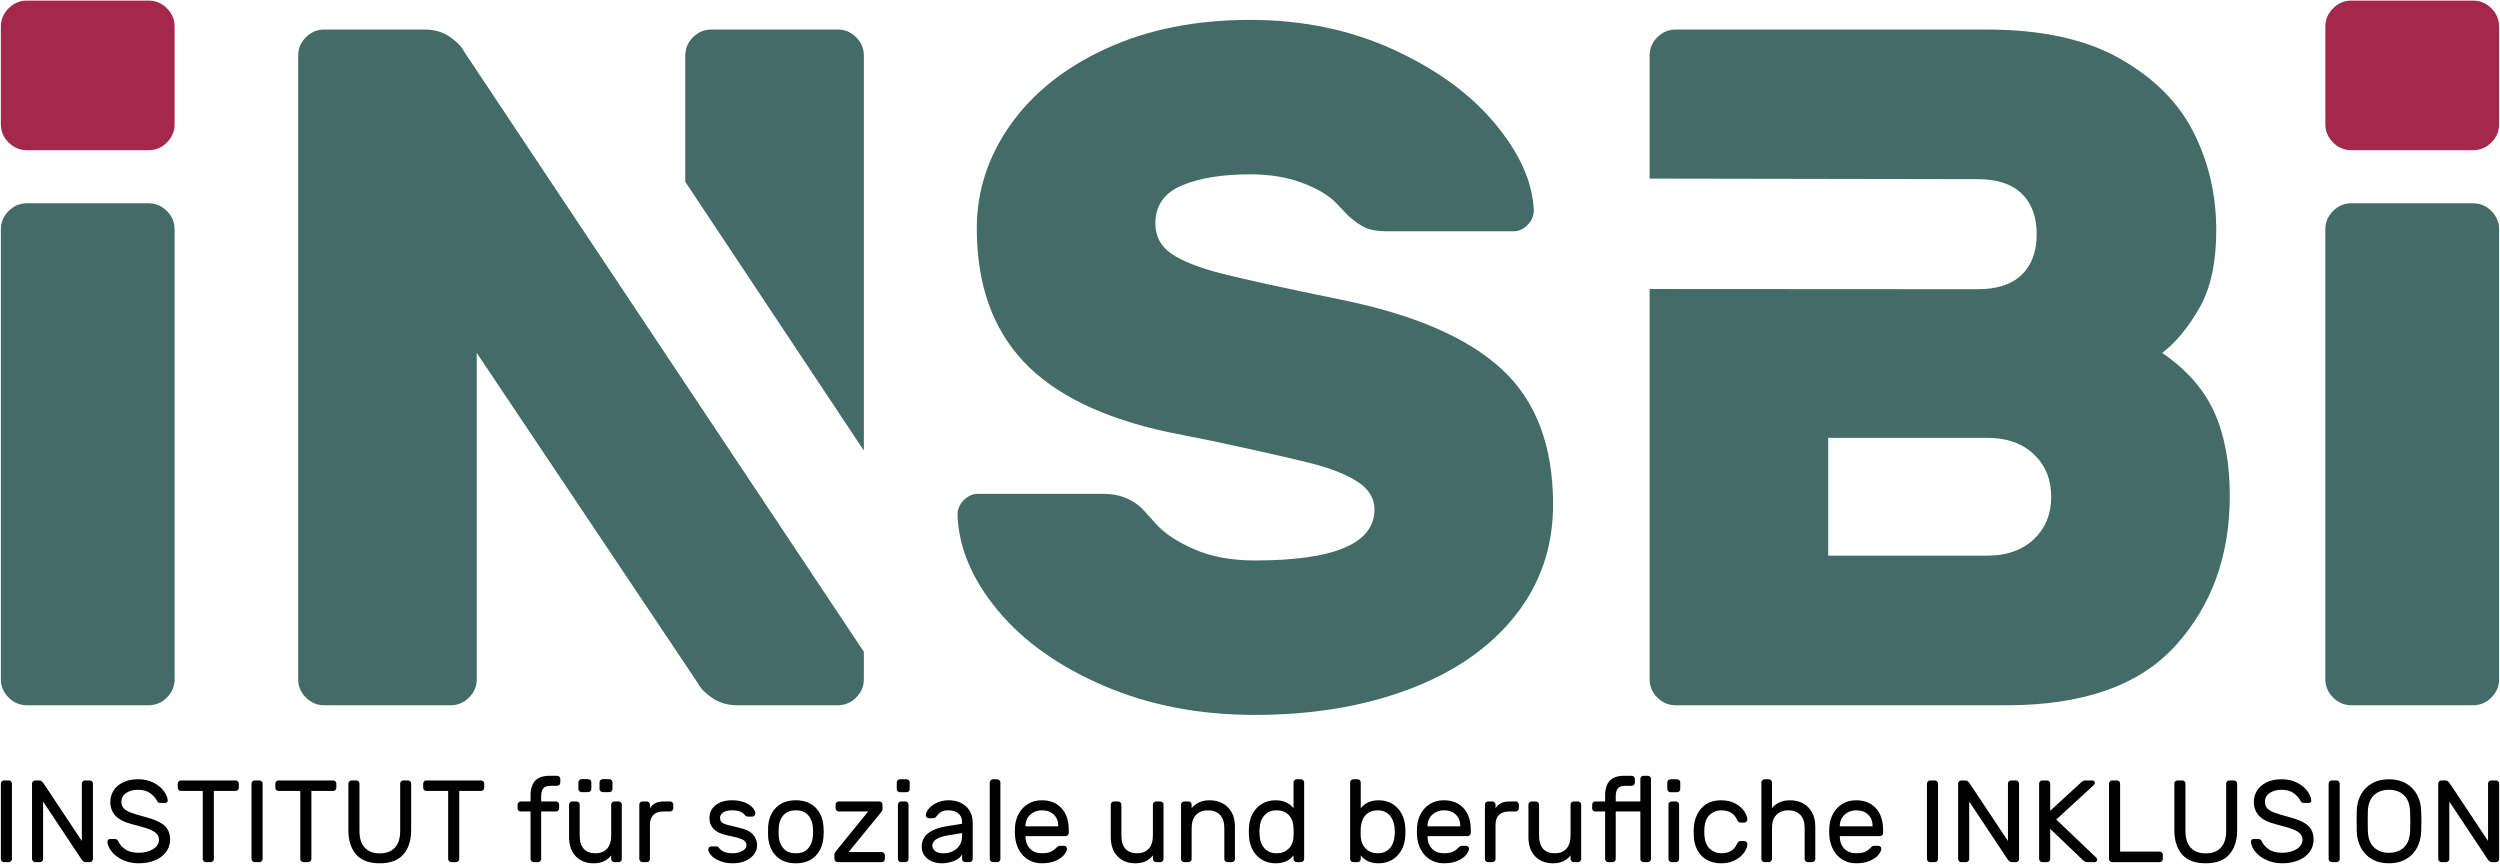 <?xml version="1.0" encoding="UTF-8" standalone="no"?><!DOCTYPE svg PUBLIC "-//W3C//DTD SVG 1.1//EN" "http://www.w3.org/Graphics/SVG/1.1/DTD/svg11.dtd"><svg width="100%" height="100%" viewBox="0 0 4775 1650" version="1.1" xmlns="http://www.w3.org/2000/svg" xmlns:xlink="http://www.w3.org/1999/xlink" xml:space="preserve" xmlns:serif="http://www.serif.com/" style="fill-rule:evenodd;clip-rule:evenodd;stroke-linejoin:round;stroke-miterlimit:2;"><g><g><path d="M333.51,1297.27c0,13.521 -4.916,25.196 -14.75,35.029c-9.833,9.833 -21.512,14.75 -35.033,14.75l-232.312,0c-13.521,0 -25.2,-4.917 -35.034,-14.75c-9.833,-9.833 -14.75,-21.508 -14.75,-35.029l0,-859.196c0,-13.521 4.917,-25.196 14.75,-35.029c9.834,-9.833 21.513,-14.75 35.034,-14.75l232.312,-0c13.521,-0 25.2,4.917 35.033,14.75c9.834,9.833 14.75,21.508 14.75,35.029l0,859.196Z" style="fill:#436c69;fill-rule:nonzero;"/><path d="M2929.53,401.202c0,11.063 -3.996,20.588 -11.983,28.579c-7.992,7.992 -16.9,11.984 -26.734,11.984l-241.533,-0c-17.208,-0 -30.729,-2.15 -40.562,-6.45c-9.834,-4.305 -20.896,-11.988 -33.188,-23.05c-2.458,-2.459 -10.45,-10.755 -23.971,-24.892c-13.521,-14.133 -34.725,-26.733 -63.608,-37.796c-28.888,-11.062 -62.383,-16.592 -100.488,-16.592c-52.854,0 -96.183,7.067 -129.983,21.2c-33.804,14.138 -50.704,38.413 -50.704,72.83c-0,24.583 10.446,43.945 31.346,58.079c20.896,14.137 53.158,26.733 96.796,37.796c43.637,11.062 119.537,27.658 227.704,49.783c138.896,28.271 240.921,72.521 306.066,132.75c65.146,60.229 97.717,146.275 97.717,258.129c0,81.125 -24.275,152.108 -72.829,212.954c-48.55,60.842 -116.154,107.554 -202.813,140.125c-86.658,32.575 -184.683,48.859 -294.079,48.859c-105.708,-0 -201.587,-18.438 -287.629,-55.313c-86.042,-36.875 -153.646,-84.812 -202.812,-143.812c-49.167,-59 -74.98,-119.846 -77.438,-182.534c0,-11.062 3.996,-20.587 11.983,-28.579c7.992,-7.987 16.9,-11.983 26.734,-11.983l241.533,-0c27.042,-0 50.396,8.604 70.063,25.812c3.687,3.688 13.52,14.446 29.5,32.267c15.979,17.825 40.258,33.804 72.829,47.937c32.575,14.138 70.987,21.205 115.237,21.205c152.417,-0 228.625,-32.575 228.625,-97.721c0,-20.896 -10.754,-38.413 -32.266,-52.546c-21.509,-14.138 -51.93,-26.121 -91.267,-35.954c-39.333,-9.834 -102.021,-23.967 -188.063,-42.404l-82.97,-16.596c-125.375,-27.042 -217.563,-72.213 -276.563,-135.517c-59,-63.304 -88.5,-147.808 -88.5,-253.517c0,-71.291 21.508,-137.362 64.529,-198.204c43.025,-60.846 104.175,-109.4 183.459,-145.658c79.279,-36.263 170.545,-54.392 273.795,-54.392c99.563,0 190.525,18.746 272.88,56.234c82.354,37.491 147.191,84.508 194.516,141.05c47.321,56.541 72.213,111.854 74.671,165.937Z" style="fill:#436c69;fill-rule:nonzero;"/><path d="M4773.3,237.106c-0,13.521 -4.917,25.2 -14.75,35.034c-9.833,9.833 -21.513,14.75 -35.033,14.75l-232.313,-0c-13.521,-0 -25.2,-4.917 -35.033,-14.75c-9.834,-9.834 -14.75,-21.513 -14.75,-35.034l-0,-186.216c-0,-13.521 4.916,-25.2 14.75,-35.034c9.833,-9.833 21.512,-14.75 35.033,-14.75l232.313,0c13.52,0 25.2,4.917 35.033,14.75c9.833,9.834 14.75,21.513 14.75,35.034l-0,186.216Z" style="fill:#a4284b;fill-rule:nonzero;"/><path d="M3150.78,341.09l0,-234.888c0,-13.521 4.917,-25.2 14.75,-35.033c9.834,-9.834 21.509,-14.75 35.029,-14.75l593.692,-0c104.479,-0 189.296,18.437 254.442,55.312c65.146,36.875 112.162,83.892 141.046,141.05c28.887,57.154 43.329,119.538 43.329,187.142c-0,61.458 -10.754,110.933 -32.267,148.421c-21.508,37.491 -45.171,66.071 -70.983,85.737c46.708,31.959 79.896,69.754 99.562,113.392c19.667,43.633 29.5,96.796 29.5,159.483c0,114.313 -34.416,209.575 -103.25,285.784c-68.833,76.208 -176.387,114.312 -322.658,114.312l-632.413,0c-13.52,0 -25.195,-4.917 -35.029,-14.75c-9.833,-9.833 -14.75,-21.508 -14.75,-35.029l0,-745.246l626.879,0.363c36.875,-0 64.838,-9.217 83.892,-27.655c19.05,-18.437 28.575,-44.25 28.575,-77.437c0,-33.188 -9.525,-59 -28.575,-77.438c-19.054,-18.437 -47.017,-27.658 -83.892,-27.658l-626.879,-1.112Zm645.317,720.179c36.875,-0 66.375,-10.446 88.5,-31.342c22.125,-20.896 33.187,-47.937 33.187,-81.125c0,-33.187 -11.062,-60.229 -33.187,-81.125c-22.125,-20.896 -51.625,-31.346 -88.5,-31.346l-304.221,0l0,224.938l304.221,-0Z" style="fill:#436c69;fill-rule:nonzero;"/><path d="M1649.96,1244.92l0,52.354c0,13.521 -4.916,25.196 -14.75,35.029c-9.833,9.833 -21.512,14.75 -35.033,14.75l-191.75,0c-18.438,0 -34.417,-4.608 -47.938,-13.825c-13.52,-9.221 -22.741,-18.746 -27.658,-28.579l-422.221,-630.567l0,623.192c0,13.521 -4.916,25.196 -14.75,35.029c-9.833,9.833 -21.508,14.75 -35.029,14.75l-241.533,0c-13.521,0 -25.2,-4.917 -35.034,-14.75c-9.833,-9.833 -14.75,-21.508 -14.75,-35.029l0,-1191.07c0,-13.521 4.917,-25.2 14.75,-35.033c9.834,-9.834 21.513,-14.75 35.034,-14.75l191.75,-0c18.437,-0 34.416,4.608 47.937,13.829c13.521,9.217 22.742,18.746 27.659,28.579l763.316,1146.09Zm-341.096,-897.721l0,-240.996c0,-13.521 4.917,-25.2 14.75,-35.033c9.834,-9.834 21.509,-14.75 35.03,-14.75l241.533,-0c13.521,-0 25.2,4.916 35.033,14.75c9.834,9.833 14.75,21.512 14.75,35.033l0,754.388l-341.096,-513.392Z" style="fill:#436c69;fill-rule:nonzero;"/><path d="M7.648,1646.66c-1.633,-0 -3.046,-0.592 -4.233,-1.784c-1.188,-1.187 -1.784,-2.6 -1.784,-4.233l0,-143.992c0,-1.633 0.596,-3.046 1.784,-4.233c1.187,-1.188 2.6,-1.783 4.233,-1.783l9.142,-0c1.633,-0 3.045,0.595 4.233,1.783c1.187,1.187 1.783,2.6 1.783,4.233l0,143.992c0,1.633 -0.596,3.046 -1.783,4.233c-1.188,1.192 -2.6,1.784 -4.233,1.784l-9.142,-0Z" style="fill-rule:nonzero;"/><path d="M163.677,1646.66c-1.933,-0 -3.567,-0.592 -4.904,-1.784c-1.338,-1.187 -2.675,-2.821 -4.013,-4.904l-72.441,-108.992l-0,109.663c-0,1.633 -0.596,3.046 -1.784,4.233c-1.187,1.192 -2.6,1.784 -4.233,1.784l-9.142,-0c-1.633,-0 -3.045,-0.592 -4.233,-1.784c-1.187,-1.187 -1.783,-2.6 -1.783,-4.233l-0,-143.992c-0,-1.633 0.596,-3.046 1.783,-4.233c1.188,-1.188 2.6,-1.783 4.233,-1.783l7.805,-0c1.929,-0 3.566,0.595 4.904,1.783c1.337,1.187 2.675,2.825 4.012,4.904l72.438,108.996l-0,-109.667c-0,-1.633 0.596,-3.046 1.783,-4.233c1.192,-1.188 2.6,-1.783 4.238,-1.783l9.137,-0c1.633,-0 3.046,0.595 4.233,1.783c1.192,1.187 1.784,2.6 1.784,4.233l-0,143.992c-0,1.633 -0.592,3.046 -1.784,4.233c-1.187,1.192 -2.6,1.784 -4.233,1.784l-7.8,-0Z" style="fill-rule:nonzero;"/><path d="M320.369,1528.76c0.15,1.338 -0.296,2.488 -1.338,3.454c-1.037,0.967 -2.229,1.45 -3.566,1.45l-9.138,0c-1.783,0 -3.121,-0.337 -4.012,-1.004c-0.892,-0.671 -1.859,-1.971 -2.896,-3.9c-2.379,-4.608 -6.5,-9.141 -12.371,-13.6c-5.871,-4.454 -13.633,-6.683 -23.292,-6.683c-8.916,-0 -16.458,2.004 -22.625,6.017c-6.166,4.012 -9.25,9.733 -9.25,17.162c0,5.054 1.525,9.175 4.571,12.371c3.046,3.196 7.65,5.946 13.817,8.246c6.166,2.304 15.491,5.091 27.975,8.358c16.937,4.458 28.937,9.921 35.996,16.383c7.058,6.467 10.587,15.271 10.587,26.413c0,8.917 -2.487,16.792 -7.467,23.629c-4.979,6.833 -12,12.183 -21.062,16.046c-9.067,3.867 -19.542,5.796 -31.429,5.796c-10.996,-0 -21.025,-2.079 -30.092,-6.242c-9.062,-4.158 -16.196,-9.471 -21.396,-15.933c-5.2,-6.467 -7.95,-12.892 -8.246,-19.284c0,-1.337 0.484,-2.487 1.446,-3.454c0.967,-0.966 2.121,-1.45 3.454,-1.45l9.142,0c1.633,0 2.971,0.338 4.013,1.004c1.037,0.671 2.004,1.971 2.895,3.9c2.38,5.35 6.725,10.255 13.042,14.713c6.313,4.458 14.896,6.687 25.742,6.687c10.85,0 20.025,-2.341 27.529,-7.02c7.504,-4.684 11.254,-10.813 11.254,-18.392c0,-4.904 -1.967,-9.025 -5.904,-12.371c-3.938,-3.342 -9.325,-6.167 -16.163,-8.467c-6.833,-2.304 -16.866,-5.166 -30.091,-8.583c-14.413,-3.717 -24.813,-9.1 -31.204,-16.158c-6.388,-7.059 -9.584,-15.792 -9.584,-26.192c0,-7.725 2.004,-14.858 6.017,-21.396c4.012,-6.541 10.033,-11.816 18.054,-15.829c8.025,-4.008 17.683,-6.017 28.979,-6.017c11.292,0 21.175,2.192 29.642,6.575c8.471,4.384 15.008,9.771 19.617,16.163c4.608,6.387 7.058,12.258 7.354,17.608Z" style="fill-rule:nonzero;"/><path d="M450.094,1490.64c1.633,-0 3.046,0.595 4.237,1.783c1.188,1.187 1.784,2.6 1.784,4.233l-0,8.025c-0,1.638 -0.596,3.046 -1.784,4.238c-1.191,1.187 -2.604,1.783 -4.237,1.783l-41.679,0l-0,129.946c-0,1.633 -0.596,3.046 -1.784,4.233c-1.191,1.192 -2.6,1.784 -4.237,1.784l-9.138,-0c-1.633,-0 -3.046,-0.592 -4.233,-1.784c-1.192,-1.187 -1.783,-2.6 -1.783,-4.233l-0,-129.946l-41.684,0c-1.633,0 -3.046,-0.596 -4.233,-1.783c-1.188,-1.192 -1.783,-2.6 -1.783,-4.238l-0,-8.025c-0,-1.633 0.595,-3.046 1.783,-4.233c1.187,-1.188 2.6,-1.783 4.233,-1.783l104.538,-0Z" style="fill-rule:nonzero;"/><path d="M486.427,1646.66c-1.633,-0 -3.046,-0.592 -4.237,-1.784c-1.188,-1.187 -1.784,-2.6 -1.784,-4.233l0,-143.992c0,-1.633 0.596,-3.046 1.784,-4.233c1.191,-1.188 2.604,-1.783 4.237,-1.783l9.138,-0c1.633,-0 3.045,0.595 4.233,1.783c1.192,1.187 1.783,2.6 1.783,4.233l0,143.992c0,1.633 -0.591,3.046 -1.783,4.233c-1.188,1.192 -2.6,1.784 -4.233,1.784l-9.138,-0Z" style="fill-rule:nonzero;"/><path d="M636.435,1490.64c1.634,-0 3.046,0.595 4.234,1.783c1.187,1.187 1.783,2.6 1.783,4.233l0,8.025c0,1.638 -0.596,3.046 -1.783,4.238c-1.188,1.187 -2.6,1.783 -4.234,1.783l-41.683,0l0,129.946c0,1.633 -0.592,3.046 -1.783,4.233c-1.188,1.192 -2.6,1.784 -4.234,1.784l-9.137,-0c-1.638,-0 -3.05,-0.592 -4.238,-1.784c-1.187,-1.187 -1.783,-2.6 -1.783,-4.233l0,-129.946l-41.679,0c-1.638,0 -3.046,-0.596 -4.238,-1.783c-1.187,-1.192 -1.783,-2.6 -1.783,-4.238l0,-8.025c0,-1.633 0.596,-3.046 1.783,-4.233c1.192,-1.188 2.6,-1.783 4.238,-1.783l104.537,-0Z" style="fill-rule:nonzero;"/><path d="M779.31,1490.64c1.634,-0 3.046,0.595 4.234,1.783c1.187,1.187 1.783,2.6 1.783,4.233l0,89.159c0,19.316 -4.942,34.662 -14.821,46.029c-9.883,11.366 -24.929,17.05 -45.137,17.05c-20.504,-0 -35.625,-5.684 -45.359,-17.05c-9.733,-11.367 -14.6,-26.713 -14.6,-46.029l0,-89.159c0,-1.633 0.596,-3.046 1.784,-4.233c1.187,-1.188 2.6,-1.783 4.233,-1.783l9.142,-0c1.633,-0 3.046,0.595 4.233,1.783c1.188,1.187 1.783,2.6 1.783,4.233l0,90.275c0,14.263 3.38,25 10.142,32.209c6.763,7.204 16.308,10.808 28.642,10.808c12.333,-0 21.916,-3.604 28.754,-10.808c6.833,-7.209 10.254,-17.946 10.254,-32.209l0,-90.275c0,-1.633 0.592,-3.046 1.783,-4.233c1.188,-1.188 2.6,-1.783 4.234,-1.783l8.916,-0Z" style="fill-rule:nonzero;"/><path d="M918.84,1490.64c1.637,-0 3.045,0.595 4.237,1.783c1.188,1.187 1.783,2.6 1.783,4.233l0,8.025c0,1.638 -0.595,3.046 -1.783,4.238c-1.192,1.187 -2.6,1.783 -4.237,1.783l-41.68,0l0,129.946c0,1.633 -0.595,3.046 -1.783,4.233c-1.187,1.192 -2.6,1.784 -4.233,1.784l-9.142,-0c-1.633,-0 -3.046,-0.592 -4.233,-1.784c-1.188,-1.187 -1.784,-2.6 -1.784,-4.233l0,-129.946l-41.683,0c-1.633,0 -3.046,-0.596 -4.233,-1.783c-1.188,-1.192 -1.784,-2.6 -1.784,-4.238l0,-8.025c0,-1.633 0.596,-3.046 1.784,-4.233c1.187,-1.188 2.6,-1.783 4.233,-1.783l104.538,-0Z" style="fill-rule:nonzero;"/><path d="M1061.94,1530.76c1.633,0 3.045,0.596 4.233,1.784c1.192,1.187 1.783,2.6 1.783,4.233l0,7.133c0,1.638 -0.591,3.046 -1.783,4.238c-1.188,1.187 -2.6,1.783 -4.233,1.783l-28.309,0l0,90.717c0,1.633 -0.596,3.046 -1.783,4.233c-1.188,1.192 -2.6,1.784 -4.233,1.784l-8.25,-0c-1.634,-0 -3.046,-0.592 -4.234,-1.784c-1.187,-1.187 -1.783,-2.6 -1.783,-4.233l-0,-90.717l-18.721,0c-1.637,0 -3.05,-0.596 -4.237,-1.783c-1.188,-1.192 -1.784,-2.6 -1.784,-4.238l0,-7.133c0,-1.633 0.596,-3.046 1.784,-4.233c1.187,-1.188 2.6,-1.784 4.237,-1.784l18.721,0l-0,-11.145c-0,-12.78 2.971,-22.288 8.917,-28.53c5.941,-6.241 15.229,-9.362 27.862,-9.362l14.042,-0c1.633,-0 3.046,0.596 4.233,1.783c1.192,1.192 1.783,2.6 1.783,4.238l0,7.129c0,1.637 -0.591,3.05 -1.783,4.237c-1.187,1.188 -2.6,1.784 -4.233,1.784l-11.813,-0c-7.283,-0 -12.225,1.708 -14.825,5.125c-2.6,3.416 -3.9,8.321 -3.9,14.712l0,10.029l28.309,0Z" style="fill-rule:nonzero;"/><path d="M1086.9,1536.78c0,-1.633 0.596,-3.046 1.783,-4.233c1.192,-1.188 2.6,-1.784 4.238,-1.784l8.246,0c1.633,0 3.046,0.596 4.233,1.784c1.192,1.187 1.783,2.6 1.783,4.233l0,58.846c0,11.292 2.567,19.8 7.692,25.521c5.125,5.721 12.592,8.583 22.4,8.583c9.513,0 16.904,-2.9 22.179,-8.696c5.275,-5.791 7.913,-14.262 7.913,-25.408l-0,-58.846c-0,-1.633 0.596,-3.046 1.783,-4.233c1.188,-1.188 2.6,-1.784 4.233,-1.784l8.25,0c1.634,0 3.046,0.596 4.234,1.784c1.187,1.187 1.783,2.6 1.783,4.233l0,103.871c0,1.633 -0.596,3.046 -1.783,4.233c-1.188,1.192 -2.6,1.784 -4.234,1.784l-8.25,-0c-1.633,-0 -3.045,-0.592 -4.233,-1.784c-1.187,-1.187 -1.783,-2.6 -1.783,-4.233l-0,-6.908c-7.729,10.104 -18.871,15.154 -33.434,15.154c-14.266,-0 -25.67,-4.459 -34.216,-13.371c-8.542,-8.917 -12.817,-21.104 -12.817,-36.558l0,-62.188Zm42.575,-29.867c0,1.634 -0.596,3.046 -1.783,4.238c-1.188,1.187 -2.6,1.783 -4.238,1.783l-12.704,0c-1.633,0 -3.046,-0.596 -4.233,-1.783c-1.188,-1.192 -1.784,-2.604 -1.784,-4.238l0,-12.704c0,-1.633 0.596,-3.046 1.784,-4.233c1.187,-1.192 2.6,-1.783 4.233,-1.783l12.704,-0c1.638,-0 3.05,0.591 4.238,1.783c1.187,1.187 1.783,2.6 1.783,4.233l0,12.704Zm40.342,0c-0,1.634 -0.592,3.046 -1.784,4.238c-1.187,1.187 -2.6,1.783 -4.233,1.783l-12.704,0c-1.633,0 -3.046,-0.596 -4.238,-1.783c-1.187,-1.192 -1.783,-2.604 -1.783,-4.238l0,-12.704c0,-1.633 0.596,-3.046 1.783,-4.233c1.192,-1.192 2.605,-1.783 4.238,-1.783l12.704,-0c1.633,-0 3.046,0.591 4.233,1.783c1.192,1.187 1.784,2.6 1.784,4.233l-0,12.704Z" style="fill-rule:nonzero;"/><path d="M1279.93,1530.76c1.634,0 3.046,0.596 4.234,1.784c1.187,1.187 1.783,2.6 1.783,4.233l-0,7.133c-0,1.638 -0.596,3.046 -1.783,4.238c-1.188,1.187 -2.6,1.783 -4.234,1.783l-12.929,0c-8.321,0 -14.675,2.192 -19.058,6.575c-4.384,4.384 -6.575,10.734 -6.575,19.059l-0,65.083c-0,1.633 -0.596,3.046 -1.784,4.233c-1.187,1.192 -2.6,1.784 -4.233,1.784l-8.25,-0c-1.633,-0 -3.046,-0.592 -4.233,-1.784c-1.188,-1.187 -1.784,-2.6 -1.784,-4.233l0,-103.871c0,-1.633 0.596,-3.046 1.784,-4.233c1.187,-1.188 2.6,-1.784 4.233,-1.784l8.25,0c1.633,0 3.046,0.596 4.233,1.784c1.188,1.187 1.784,2.6 1.784,4.233l-0,6.913c2.971,-4.459 6.537,-7.73 10.7,-9.809c4.158,-2.079 9.583,-3.121 16.271,-3.121l11.591,0Z" style="fill-rule:nonzero;"/><path d="M1387.59,1595.18c-21.696,-4.608 -32.546,-15.675 -32.546,-33.212c-0,-6.092 1.637,-11.663 4.904,-16.717c3.271,-5.05 8.137,-9.1 14.6,-12.146c6.467,-3.046 14.379,-4.571 23.737,-4.571c9.213,0 17.163,1.338 23.85,4.013c6.688,2.675 11.78,6.016 15.271,10.029c3.492,4.012 5.238,7.875 5.238,11.592c-0,1.487 -0.596,2.787 -1.784,3.9c-1.187,1.116 -2.6,1.67 -4.237,1.67l-7.354,0c-2.821,0 -5.05,-1.037 -6.688,-3.12c-4.604,-5.942 -12.704,-8.913 -24.296,-8.913c-6.833,0 -12.37,1.263 -16.604,3.788c-4.233,2.525 -6.354,6.016 -6.354,10.475c0,3.716 1.042,6.541 3.121,8.47c2.083,1.934 5.204,3.492 9.362,4.684c4.163,1.187 11.517,2.971 22.067,5.346c13.075,2.825 22.363,7.133 27.863,12.929c5.495,5.796 8.245,12.854 8.245,21.175c0,6.091 -1.891,11.737 -5.683,16.941c-3.787,5.2 -9.212,9.396 -16.271,12.592c-7.058,3.196 -15.266,4.792 -24.629,4.792c-9.212,-0 -17.35,-1.446 -24.408,-4.346c-7.059,-2.896 -12.517,-6.425 -16.384,-10.588c-3.862,-4.158 -5.795,-8.1 -5.795,-11.812c-0,-1.488 0.595,-2.788 1.783,-3.9c1.192,-1.117 2.604,-1.671 4.237,-1.671l8.025,0c1.338,0 2.525,0.146 3.567,0.446c1.038,0.296 2.004,1.112 2.896,2.45c4.904,6.833 13.596,10.254 26.079,10.254c6.983,0 13.113,-1.45 18.388,-4.346c5.275,-2.9 7.912,-6.504 7.912,-10.812c0,-3.567 -1.3,-6.425 -3.9,-8.579c-2.6,-2.159 -6.354,-3.942 -11.254,-5.35c-4.904,-1.413 -12.558,-3.234 -22.958,-5.463Z" style="fill-rule:nonzero;"/><path d="M1572.82,1578.24c0.295,3.271 0.445,6.838 0.445,10.7c0,3.567 -0.15,6.984 -0.445,10.255c-1.338,15.158 -6.575,27.229 -15.717,36.22c-9.138,8.988 -21.508,13.484 -37.113,13.484c-15.6,-0 -27.97,-4.496 -37.108,-13.484c-9.142,-8.991 -14.379,-21.062 -15.717,-36.22c-0.145,-1.634 -0.22,-5.055 -0.22,-10.255c-0,-5.495 0.075,-9.062 0.22,-10.7c1.192,-15.154 6.392,-27.229 15.605,-36.216c9.212,-8.992 21.62,-13.488 37.22,-13.488c15.605,0 28.013,4.496 37.225,13.488c9.213,8.987 14.413,21.062 15.605,36.216Zm-20.284,1.117c-0.891,-9.512 -4.05,-17.162 -9.475,-22.958c-5.425,-5.796 -13.112,-8.692 -23.071,-8.692c-9.954,0 -17.645,2.896 -23.066,8.692c-5.425,5.796 -8.584,13.446 -9.475,22.958c-0.146,1.783 -0.221,4.979 -0.221,9.583c-0,4.459 0.075,7.505 0.221,9.138c0.891,9.512 4.05,17.167 9.475,22.958c5.421,5.796 13.112,8.696 23.066,8.696c9.959,0 17.646,-2.9 23.071,-8.696c5.425,-5.791 8.584,-13.446 9.475,-22.958c0.296,-3.267 0.446,-6.313 0.446,-9.138c0,-2.82 -0.15,-6.016 -0.446,-9.583Z" style="fill-rule:nonzero;"/><path d="M1684.04,1627.5c1.638,-0 3.05,0.592 4.238,1.783c1.187,1.188 1.783,2.6 1.783,4.234l0,7.133c0,1.633 -0.596,3.046 -1.783,4.233c-1.188,1.192 -2.6,1.784 -4.238,1.784l-84.25,-0c-1.637,-0 -3.05,-0.592 -4.237,-1.784c-1.188,-1.187 -1.783,-2.6 -1.783,-4.233l-0,-8.692c-0,-1.783 1.041,-3.937 3.12,-6.466l61.296,-75.559l-56.171,0c-1.633,0 -3.045,-0.596 -4.233,-1.783c-1.187,-1.192 -1.783,-2.6 -1.783,-4.238l-0,-7.133c-0,-1.633 0.596,-3.046 1.783,-4.233c1.188,-1.188 2.6,-1.784 4.233,-1.784l77.571,0c1.634,0 3.046,0.596 4.234,1.784c1.187,1.187 1.783,2.6 1.783,4.233l-0,8.696c-0,1.483 -0.446,2.821 -1.338,4.012c-0.891,1.188 -1.487,2.005 -1.783,2.45l-61.742,75.563l63.3,-0Z" style="fill-rule:nonzero;"/><path d="M1737.53,1507.13c0,1.634 -0.591,3.046 -1.783,4.234c-1.188,1.187 -2.6,1.783 -4.233,1.783l-12.705,0c-1.637,0 -3.045,-0.596 -4.237,-1.783c-1.188,-1.188 -1.783,-2.6 -1.783,-4.234l-0,-12.708c-0,-1.633 0.595,-3.046 1.783,-4.233c1.192,-1.188 2.6,-1.784 4.237,-1.784l12.705,0c1.633,0 3.045,0.596 4.233,1.784c1.192,1.187 1.783,2.6 1.783,4.233l0,12.708Zm-2.229,133.513c0,1.633 -0.592,3.046 -1.783,4.233c-1.188,1.192 -2.6,1.784 -4.234,1.784l-8.245,-0c-1.638,-0 -3.05,-0.592 -4.238,-1.784c-1.187,-1.187 -1.783,-2.6 -1.783,-4.233l-0,-103.871c-0,-1.633 0.596,-3.046 1.783,-4.233c1.188,-1.188 2.6,-1.784 4.238,-1.784l8.245,0c1.634,0 3.046,0.596 4.234,1.784c1.191,1.187 1.783,2.6 1.783,4.233l0,103.871Z" style="fill-rule:nonzero;"/><path d="M1837.61,1573.34l0,-2.9c0,-7.279 -2.412,-12.891 -7.241,-16.829c-4.829,-3.937 -11.109,-5.904 -18.838,-5.904c-5.941,0 -10.587,1 -13.929,3.008c-3.342,2.005 -6.5,5.017 -9.475,9.025c-0.892,1.192 -1.854,2.009 -2.896,2.455c-1.041,0.445 -2.45,0.666 -4.233,0.666l-6.688,0c-1.633,0 -3.083,-0.591 -4.345,-1.783c-1.263,-1.188 -1.821,-2.6 -1.675,-4.233c0.445,-4.459 2.637,-8.88 6.579,-13.263c3.937,-4.383 9.175,-7.987 15.712,-10.808c6.538,-2.825 13.521,-4.238 20.95,-4.238c13.821,0 25.004,3.863 33.546,11.592c8.546,7.725 12.817,18.575 12.817,32.542l-0,67.983c-0,1.633 -0.592,3.046 -1.784,4.233c-1.187,1.192 -2.6,1.784 -4.233,1.784l-8.246,-0c-1.637,-0 -3.046,-0.592 -4.237,-1.784c-1.188,-1.187 -1.784,-2.6 -1.784,-4.233l0,-9.138c-2.375,5.35 -7.429,9.584 -15.154,12.705c-7.729,3.12 -15.454,4.679 -23.183,4.679c-7.579,-0 -14.338,-1.375 -20.283,-4.121c-5.942,-2.75 -10.513,-6.504 -13.709,-11.258c-3.191,-4.755 -4.791,-10.105 -4.791,-16.046c-0,-11.146 4.162,-19.875 12.483,-26.192c8.321,-6.317 19.392,-10.587 33.212,-12.817l31.425,-5.125Zm0,17.83l-26.3,4.237c-9.658,1.483 -17.162,3.9 -22.512,7.242c-5.35,3.346 -8.025,7.541 -8.025,12.596c-0,3.712 1.708,7.058 5.129,10.029c3.417,2.971 8.617,4.458 15.6,4.458c10.7,0 19.392,-3.046 26.079,-9.142c6.688,-6.091 10.029,-14.041 10.029,-23.845l0,-5.575Z" style="fill-rule:nonzero;"/><path d="M1910.72,1640.65c-0,1.633 -0.596,3.046 -1.783,4.233c-1.192,1.192 -2.605,1.784 -4.238,1.784l-8.246,-0c-1.633,-0 -3.046,-0.592 -4.237,-1.784c-1.188,-1.187 -1.779,-2.6 -1.779,-4.233l-0,-146.221c-0,-1.633 0.591,-3.046 1.779,-4.233c1.191,-1.188 2.604,-1.784 4.237,-1.784l8.246,0c1.633,0 3.046,0.596 4.238,1.784c1.187,1.187 1.783,2.6 1.783,4.233l-0,146.221Z" style="fill-rule:nonzero;"/><path d="M1989.85,1528.53c15.9,0 28.458,5.054 37.671,15.159c9.212,10.104 13.816,23.85 13.816,41.233l0,6.021c0,1.633 -0.591,3.046 -1.783,4.233c-1.187,1.188 -2.6,1.783 -4.233,1.783l-76.675,0l-0,1.338c0.296,9.808 3.304,17.496 9.025,23.071c5.721,5.571 13.116,8.358 22.179,8.358c7.429,0 13.187,-0.967 17.275,-2.9c4.087,-1.929 7.762,-4.679 11.033,-8.246c1.188,-1.187 2.267,-2.004 3.234,-2.45c0.962,-0.446 2.262,-0.671 3.9,-0.671l6.687,0c1.783,0 3.267,0.596 4.454,1.784c1.192,1.187 1.713,2.6 1.563,4.233c-0.596,4.013 -2.788,8.138 -6.575,12.371c-3.792,4.237 -9.213,7.804 -16.271,10.7c-7.058,2.9 -15.492,4.346 -25.3,4.346c-9.508,-0 -17.979,-2.192 -25.408,-6.575c-7.43,-4.384 -13.338,-10.438 -17.721,-18.167c-4.384,-7.725 -7.021,-16.417 -7.913,-26.079c-0.296,-4.454 -0.446,-7.875 -0.446,-10.25c0,-2.379 0.15,-5.796 0.446,-10.254c0.892,-9.213 3.529,-17.534 7.913,-24.963c4.383,-7.433 10.254,-13.3 17.608,-17.612c7.354,-4.309 15.863,-6.463 25.521,-6.463Zm31.429,49.704l0,-0.666c0,-9.063 -2.862,-16.309 -8.583,-21.734c-5.721,-5.42 -13.334,-8.133 -22.846,-8.133c-8.617,0 -15.938,2.746 -21.954,8.246c-6.017,5.5 -9.1,12.704 -9.25,21.621l-0,0.666l62.633,0Z" style="fill-rule:nonzero;"/><path d="M2121.58,1536.78c0,-1.633 0.596,-3.046 1.783,-4.233c1.192,-1.188 2.6,-1.784 4.238,-1.784l8.246,0c1.633,0 3.046,0.596 4.233,1.784c1.192,1.187 1.783,2.6 1.783,4.233l0,58.846c0,11.292 2.567,19.8 7.692,25.521c5.125,5.721 12.592,8.583 22.4,8.583c9.513,0 16.904,-2.9 22.179,-8.696c5.275,-5.791 7.913,-14.262 7.913,-25.408l-0,-58.846c-0,-1.633 0.596,-3.046 1.783,-4.233c1.188,-1.188 2.6,-1.784 4.233,-1.784l8.25,0c1.634,0 3.046,0.596 4.234,1.784c1.187,1.187 1.783,2.6 1.783,4.233l0,103.871c0,1.633 -0.596,3.046 -1.783,4.233c-1.188,1.192 -2.6,1.784 -4.234,1.784l-8.25,-0c-1.633,-0 -3.045,-0.592 -4.233,-1.784c-1.187,-1.187 -1.783,-2.6 -1.783,-4.233l-0,-6.908c-7.725,10.104 -18.871,15.154 -33.434,15.154c-14.266,-0 -25.67,-4.459 -34.216,-13.371c-8.542,-8.917 -12.817,-21.104 -12.817,-36.558l0,-62.188Z" style="fill-rule:nonzero;"/><path d="M2358.74,1640.65c-0,1.633 -0.596,3.046 -1.784,4.233c-1.191,1.192 -2.6,1.784 -4.237,1.784l-8.246,-0c-1.633,-0 -3.046,-0.592 -4.233,-1.784c-1.192,-1.187 -1.784,-2.6 -1.784,-4.233l0,-58.846c0,-11.142 -2.75,-19.612 -8.25,-25.408c-5.496,-5.796 -13.15,-8.692 -22.958,-8.692c-9.658,0 -17.271,2.896 -22.846,8.692c-5.571,5.796 -8.358,14.266 -8.358,25.408l-0,58.846c-0,1.633 -0.592,3.046 -1.784,4.233c-1.187,1.192 -2.6,1.784 -4.233,1.784l-8.246,-0c-1.637,-0 -3.05,-0.592 -4.237,-1.784c-1.188,-1.187 -1.784,-2.6 -1.784,-4.233l0,-103.871c0,-1.633 0.596,-3.046 1.784,-4.233c1.187,-1.188 2.6,-1.784 4.237,-1.784l8.246,0c1.633,0 3.046,0.596 4.233,1.784c1.192,1.187 1.784,2.6 1.784,4.233l-0,6.913c3.271,-4.309 7.766,-7.913 13.487,-10.813c5.721,-2.896 12.742,-4.346 21.063,-4.346c9.362,0 17.683,2.009 24.962,6.021c7.284,4.008 12.967,9.767 17.054,17.271c4.084,7.504 6.13,16.383 6.13,26.637l-0,62.188Z" style="fill-rule:nonzero;"/><path d="M2470.63,1494.43c0,-1.633 0.596,-3.046 1.784,-4.233c1.187,-1.188 2.6,-1.784 4.233,-1.784l8.25,0c1.633,0 3.046,0.596 4.233,1.784c1.188,1.187 1.784,2.6 1.784,4.233l-0,146.221c-0,1.633 -0.596,3.046 -1.784,4.233c-1.187,1.192 -2.6,1.784 -4.233,1.784l-8.25,-0c-1.633,-0 -3.046,-0.592 -4.233,-1.784c-1.188,-1.187 -1.784,-2.6 -1.784,-4.233l0,-6.908c-7.579,10.104 -19.096,15.154 -34.55,15.154c-9.212,-0 -17.571,-2.154 -25.075,-6.463c-7.504,-4.308 -13.521,-10.475 -18.054,-18.5c-4.533,-8.025 -7.021,-17.387 -7.467,-28.083l-0.22,-7.358l0.22,-7.134c0.446,-10.696 2.934,-20.021 7.467,-27.971c4.533,-7.95 10.513,-14.079 17.942,-18.391c7.433,-4.309 15.829,-6.463 25.187,-6.463c8.321,0 15.346,1.45 21.067,4.346c5.721,2.9 10.212,6.504 13.483,10.813l0,-49.263Zm0,86.263c-0.446,-10.405 -3.566,-18.5 -9.362,-24.296c-5.796,-5.796 -13.446,-8.692 -22.959,-8.692c-9.658,0 -17.345,3.121 -23.066,9.358c-5.721,6.242 -8.879,14.713 -9.475,25.413l-0.221,6.242l0.221,6.241c0.596,10.696 3.754,19.167 9.475,25.409c5.721,6.241 13.408,9.362 23.066,9.362c9.213,0 16.792,-2.862 22.738,-8.583c5.942,-5.721 9.137,-13.338 9.583,-22.846c0.15,-1.488 0.225,-4.458 0.225,-8.917c0,-4.308 -0.075,-7.204 -0.225,-8.691Z" style="fill-rule:nonzero;"/><path d="M2684.16,1581.36c0.15,1.488 0.22,3.867 0.22,7.134c0,3.416 -0.07,5.87 -0.22,7.358c-0.446,10.696 -2.934,20.058 -7.467,28.083c-4.533,8.025 -10.55,14.192 -18.054,18.5c-7.504,4.309 -15.863,6.463 -25.075,6.463c-15.454,-0 -26.971,-5.05 -34.55,-15.154l-0,6.908c-0,1.633 -0.596,3.046 -1.784,4.233c-1.187,1.192 -2.6,1.784 -4.233,1.784l-8.25,-0c-1.633,-0 -3.046,-0.592 -4.233,-1.784c-1.188,-1.187 -1.784,-2.6 -1.784,-4.233l0,-146.221c0,-1.633 0.596,-3.046 1.784,-4.233c1.187,-1.188 2.6,-1.784 4.233,-1.784l8.25,0c1.633,0 3.046,0.596 4.233,1.784c1.188,1.187 1.784,2.6 1.784,4.233l-0,49.263c3.271,-4.309 7.762,-7.913 13.483,-10.813c5.721,-2.896 12.742,-4.346 21.067,-4.346c9.358,0 17.754,2.154 25.183,6.463c7.433,4.312 13.413,10.441 17.946,18.391c4.533,7.95 7.021,17.275 7.467,27.971Zm-52.825,48.371c9.658,0 17.308,-3.083 22.958,-9.25c5.646,-6.167 8.842,-14.675 9.583,-25.521c0.15,-1.487 0.221,-3.566 0.221,-6.241c0,-12.634 -2.858,-22.625 -8.579,-29.98c-5.721,-7.358 -13.783,-11.033 -24.183,-11.033c-9.363,0 -16.867,2.896 -22.513,8.692c-5.65,5.796 -8.917,13.891 -9.808,24.296c-0.15,1.487 -0.225,4.383 -0.225,8.691c-0,4.459 0.075,7.429 0.225,8.917c0.741,9.658 4.05,17.312 9.916,22.958c5.871,5.646 13.338,8.471 22.405,8.471Z" style="fill-rule:nonzero;"/><path d="M2757.72,1528.53c15.9,0 28.458,5.054 37.671,15.159c9.212,10.104 13.816,23.85 13.816,41.233l0,6.021c0,1.633 -0.591,3.046 -1.783,4.233c-1.188,1.188 -2.6,1.783 -4.233,1.783l-76.675,0l-0,1.338c0.295,9.808 3.304,17.496 9.025,23.071c5.72,5.571 13.116,8.358 22.179,8.358c7.429,0 13.187,-0.967 17.275,-2.9c4.087,-1.929 7.762,-4.679 11.033,-8.246c1.188,-1.187 2.267,-2.004 3.233,-2.45c0.963,-0.446 2.263,-0.671 3.9,-0.671l6.688,0c1.783,0 3.267,0.596 4.454,1.784c1.192,1.187 1.713,2.6 1.563,4.233c-0.596,4.013 -2.788,8.138 -6.575,12.371c-3.792,4.237 -9.213,7.804 -16.271,10.7c-7.059,2.9 -15.492,4.346 -25.3,4.346c-9.509,-0 -17.979,-2.192 -25.409,-6.575c-7.429,-4.384 -13.337,-10.438 -17.72,-18.167c-4.384,-7.725 -7.021,-16.417 -7.913,-26.079c-0.296,-4.454 -0.446,-7.875 -0.446,-10.25c0,-2.379 0.15,-5.796 0.446,-10.254c0.892,-9.213 3.529,-17.534 7.913,-24.963c4.383,-7.433 10.254,-13.3 17.608,-17.612c7.354,-4.309 15.862,-6.463 25.521,-6.463Zm31.429,49.704l-0,-0.666c-0,-9.063 -2.863,-16.309 -8.583,-21.734c-5.721,-5.42 -13.334,-8.133 -22.846,-8.133c-8.617,0 -15.938,2.746 -21.954,8.246c-6.017,5.5 -9.1,12.704 -9.25,21.621l-0,0.666l62.633,0Z" style="fill-rule:nonzero;"/><path d="M2895.02,1530.76c1.633,0 3.046,0.596 4.233,1.784c1.192,1.187 1.784,2.6 1.784,4.233l-0,7.133c-0,1.638 -0.592,3.046 -1.784,4.238c-1.187,1.187 -2.6,1.783 -4.233,1.783l-12.929,0c-8.321,0 -14.675,2.192 -19.059,6.575c-4.383,4.384 -6.575,10.734 -6.575,19.059l0,65.083c0,1.633 -0.591,3.046 -1.783,4.233c-1.187,1.192 -2.6,1.784 -4.233,1.784l-8.246,-0c-1.638,-0 -3.05,-0.592 -4.238,-1.784c-1.187,-1.187 -1.783,-2.6 -1.783,-4.233l0,-103.871c0,-1.633 0.596,-3.046 1.783,-4.233c1.188,-1.188 2.6,-1.784 4.238,-1.784l8.246,0c1.633,0 3.046,0.596 4.233,1.784c1.192,1.187 1.783,2.6 1.783,4.233l0,6.913c2.971,-4.459 6.538,-7.73 10.7,-9.809c4.163,-2.079 9.584,-3.121 16.271,-3.121l11.592,0Z" style="fill-rule:nonzero;"/><path d="M2919.32,1536.78c-0,-1.633 0.591,-3.046 1.783,-4.233c1.188,-1.188 2.6,-1.784 4.233,-1.784l8.246,0c1.638,0 3.046,0.596 4.238,1.784c1.187,1.187 1.783,2.6 1.783,4.233l0,58.846c0,11.292 2.563,19.8 7.688,25.521c5.129,5.721 12.595,8.583 22.404,8.583c9.508,0 16.9,-2.9 22.175,-8.696c5.275,-5.791 7.912,-14.262 7.912,-25.408l0,-58.846c0,-1.633 0.596,-3.046 1.784,-4.233c1.191,-1.188 2.6,-1.784 4.237,-1.784l8.246,0c1.633,0 3.046,0.596 4.233,1.784c1.192,1.187 1.784,2.6 1.784,4.233l-0,103.871c-0,1.633 -0.592,3.046 -1.784,4.233c-1.187,1.192 -2.6,1.784 -4.233,1.784l-8.246,-0c-1.637,-0 -3.046,-0.592 -4.237,-1.784c-1.188,-1.187 -1.784,-2.6 -1.784,-4.233l0,-6.908c-7.725,10.104 -18.871,15.154 -33.433,15.154c-14.267,-0 -25.671,-4.459 -34.213,-13.371c-8.545,-8.917 -12.816,-21.104 -12.816,-36.558l-0,-62.188Z" style="fill-rule:nonzero;"/><path d="M3153.36,1640.65c0,1.633 -0.596,3.046 -1.783,4.233c-1.188,1.192 -2.6,1.784 -4.233,1.784l-8.25,-0c-1.634,-0 -3.046,-0.592 -4.234,-1.784c-1.187,-1.187 -1.783,-2.6 -1.783,-4.233l-0,-90.717l-47.029,0l-0,90.717c-0,1.633 -0.596,3.046 -1.784,4.233c-1.191,1.192 -2.6,1.784 -4.237,1.784l-8.246,-0c-1.633,-0 -3.046,-0.592 -4.233,-1.784c-1.192,-1.187 -1.784,-2.6 -1.784,-4.233l0,-90.717l-18.725,0c-1.633,0 -3.045,-0.596 -4.233,-1.783c-1.192,-1.192 -1.783,-2.6 -1.783,-4.238l-0,-7.133c-0,-1.633 0.591,-3.046 1.783,-4.233c1.188,-1.188 2.6,-1.784 4.233,-1.784l18.725,0l0,-11.145c0,-12.78 2.971,-22.288 8.913,-28.53c5.946,-6.241 15.233,-9.362 27.862,-9.362l14.042,-0c1.638,-0 3.05,0.596 4.238,1.783c1.187,1.192 1.783,2.6 1.783,4.238l-0,7.129c-0,1.637 -0.596,3.05 -1.783,4.237c-1.188,1.188 -2.6,1.784 -4.238,1.784l-11.812,-0c-7.28,-0 -12.221,1.708 -14.821,5.125c-2.6,3.416 -3.9,8.321 -3.9,14.712l-0,10.029l47.029,0l-0,-43.016c-0,-1.638 0.596,-3.046 1.783,-4.238c1.188,-1.187 2.6,-1.783 4.234,-1.783l8.25,-0c1.633,-0 3.045,0.596 4.233,1.783c1.187,1.192 1.783,2.6 1.783,4.238l0,152.904Z" style="fill-rule:nonzero;"/><path d="M3209.3,1507.13c0,1.634 -0.592,3.046 -1.783,4.234c-1.188,1.187 -2.6,1.783 -4.234,1.783l-12.704,0c-1.637,0 -3.046,-0.596 -4.237,-1.783c-1.188,-1.188 -1.784,-2.6 -1.784,-4.234l0,-12.708c0,-1.633 0.596,-3.046 1.784,-4.233c1.191,-1.188 2.6,-1.784 4.237,-1.784l12.704,0c1.634,0 3.046,0.596 4.234,1.784c1.191,1.187 1.783,2.6 1.783,4.233l0,12.708Zm-2.229,133.513c-0,1.633 -0.592,3.046 -1.783,4.233c-1.188,1.192 -2.6,1.784 -4.234,1.784l-8.246,-0c-1.637,-0 -3.045,-0.592 -4.237,-1.784c-1.188,-1.187 -1.783,-2.6 -1.783,-4.233l-0,-103.871c-0,-1.633 0.595,-3.046 1.783,-4.233c1.192,-1.188 2.6,-1.784 4.237,-1.784l8.246,0c1.634,0 3.046,0.596 4.234,1.784c1.191,1.187 1.783,2.6 1.783,4.233l-0,103.871Z" style="fill-rule:nonzero;"/><path d="M3287.32,1629.73c14.862,0 24.891,-5.796 30.091,-17.387c1.042,-2.23 2.079,-3.788 3.121,-4.68c1.042,-0.891 2.45,-1.337 4.233,-1.337l6.688,-0c1.637,-0 3.046,0.558 4.237,1.671c1.188,1.112 1.784,2.416 1.784,3.9c-0,5.054 -2.009,10.475 -6.021,16.271c-4.013,5.795 -9.804,10.7 -17.383,14.712c-7.58,4.013 -16.496,6.017 -26.75,6.017c-10.55,-0 -19.688,-2.229 -27.413,-6.688c-7.729,-4.454 -13.671,-10.587 -17.833,-18.387c-4.163,-7.8 -6.463,-16.529 -6.909,-26.192c-0.15,-1.779 -0.225,-5.2 -0.225,-10.25c0,-3.567 0.075,-6.092 0.225,-7.579c1.338,-15.158 6.463,-27.492 15.38,-37c8.916,-9.513 21.175,-14.267 36.775,-14.267c10.254,0 19.133,1.971 26.637,5.909c7.504,3.937 13.225,8.766 17.163,14.487c3.937,5.721 6.054,11.108 6.354,16.158c0.146,1.638 -0.409,3.046 -1.675,4.238c-1.263,1.187 -2.709,1.783 -4.346,1.783l-6.688,0c-1.783,0 -3.191,-0.446 -4.233,-1.337c-1.042,-0.892 -2.079,-2.454 -3.121,-4.684c-5.2,-11.587 -15.229,-17.383 -30.091,-17.383c-8.171,0 -15.305,2.746 -21.396,8.246c-6.092,5.5 -9.584,13.821 -10.475,24.962c-0.15,1.638 -0.225,4.313 -0.225,8.025c-0,3.417 0.075,5.946 0.225,7.58c1.037,11.145 4.566,19.466 10.587,24.962c6.017,5.5 13.113,8.25 21.284,8.25Z" style="fill-rule:nonzero;"/><path d="M3467.19,1640.65c-0,1.633 -0.596,3.046 -1.784,4.233c-1.191,1.192 -2.604,1.784 -4.237,1.784l-8.246,-0c-1.633,-0 -3.046,-0.592 -4.237,-1.784c-1.188,-1.187 -1.78,-2.6 -1.78,-4.233l0,-58.846c0,-11.142 -2.75,-19.612 -8.25,-25.408c-5.495,-5.796 -13.15,-8.692 -22.958,-8.692c-9.658,0 -17.275,2.896 -22.846,8.692c-5.571,5.796 -8.358,14.266 -8.358,25.408l-0,58.846c-0,1.633 -0.596,3.046 -1.783,4.233c-1.188,1.192 -2.6,1.784 -4.234,1.784l-8.25,-0c-1.633,-0 -3.046,-0.592 -4.233,-1.784c-1.188,-1.187 -1.783,-2.6 -1.783,-4.233l-0,-146.221c-0,-1.633 0.595,-3.046 1.783,-4.233c1.187,-1.188 2.6,-1.784 4.233,-1.784l8.25,0c1.634,0 3.046,0.596 4.234,1.784c1.187,1.187 1.783,2.6 1.783,4.233l-0,49.263c3.271,-4.309 7.762,-7.913 13.483,-10.813c5.721,-2.896 12.746,-4.346 21.067,-4.346c9.358,0 17.683,2.009 24.962,6.021c7.284,4.008 12.967,9.767 17.05,17.271c4.088,7.504 6.134,16.383 6.134,26.637l-0,62.188Z" style="fill-rule:nonzero;"/><path d="M3545.21,1528.53c15.9,0 28.454,5.054 37.667,15.159c9.212,10.104 13.821,23.85 13.821,41.233l-0,6.021c-0,1.633 -0.596,3.046 -1.784,4.233c-1.187,1.188 -2.6,1.783 -4.233,1.783l-76.679,0l-0,1.338c0.3,9.808 3.308,17.496 9.029,23.071c5.721,5.571 13.113,8.358 22.179,8.358c7.429,0 13.188,-0.967 17.271,-2.9c4.088,-1.929 7.767,-4.679 11.033,-8.246c1.192,-1.187 2.267,-2.004 3.234,-2.45c0.966,-0.446 2.266,-0.671 3.9,-0.671l6.687,0c1.784,0 3.271,0.596 4.459,1.784c1.187,1.187 1.708,2.6 1.558,4.233c-0.592,4.013 -2.783,8.138 -6.575,12.371c-3.788,4.237 -9.213,7.804 -16.271,10.7c-7.058,2.9 -15.492,4.346 -25.296,4.346c-9.512,-0 -17.983,-2.192 -25.412,-6.575c-7.429,-4.384 -13.338,-10.438 -17.721,-18.167c-4.383,-7.725 -7.021,-16.417 -7.913,-26.079c-0.295,-4.454 -0.445,-7.875 -0.445,-10.25c-0,-2.379 0.15,-5.796 0.445,-10.254c0.892,-9.213 3.53,-17.534 7.913,-24.963c4.383,-7.433 10.254,-13.3 17.612,-17.612c7.355,-4.309 15.863,-6.463 25.521,-6.463Zm31.425,49.704l0,-0.666c0,-9.063 -2.858,-16.309 -8.579,-21.734c-5.721,-5.42 -13.337,-8.133 -22.846,-8.133c-8.621,0 -15.937,2.746 -21.958,8.246c-6.017,5.5 -9.1,12.704 -9.25,21.621l-0,0.666l62.633,0Z" style="fill-rule:nonzero;"/><path d="M3686.52,1646.66c-1.634,-0 -3.046,-0.592 -4.234,-1.784c-1.187,-1.187 -1.783,-2.6 -1.783,-4.233l0,-143.992c0,-1.633 0.596,-3.046 1.783,-4.233c1.188,-1.188 2.6,-1.783 4.234,-1.783l9.141,-0c1.634,-0 3.046,0.595 4.234,1.783c1.187,1.187 1.783,2.6 1.783,4.233l0,143.992c0,1.633 -0.596,3.046 -1.783,4.233c-1.188,1.192 -2.6,1.784 -4.234,1.784l-9.141,-0Z" style="fill-rule:nonzero;"/><path d="M3842.54,1646.66c-1.929,-0 -3.563,-0.592 -4.9,-1.784c-1.338,-1.187 -2.675,-2.821 -4.013,-4.904l-72.441,-108.992l-0,109.663c-0,1.633 -0.596,3.046 -1.784,4.233c-1.187,1.192 -2.6,1.784 -4.233,1.784l-9.142,-0c-1.633,-0 -3.046,-0.592 -4.233,-1.784c-1.188,-1.187 -1.783,-2.6 -1.783,-4.233l-0,-143.992c-0,-1.633 0.595,-3.046 1.783,-4.233c1.187,-1.188 2.6,-1.783 4.233,-1.783l7.804,-0c1.93,-0 3.567,0.595 4.9,1.783c1.338,1.187 2.675,2.825 4.013,4.904l72.442,108.996l-0,-109.667c-0,-1.633 0.595,-3.046 1.783,-4.233c1.187,-1.188 2.6,-1.783 4.237,-1.783l9.138,-0c1.633,-0 3.046,0.595 4.233,1.783c1.188,1.187 1.784,2.6 1.784,4.233l-0,143.992c-0,1.633 -0.596,3.046 -1.784,4.233c-1.187,1.192 -2.6,1.784 -4.233,1.784l-7.804,-0Z" style="fill-rule:nonzero;"/><path d="M4003.48,1637.75c1.483,1.483 2.229,2.821 2.229,4.008c0,1.338 -0.483,2.492 -1.45,3.459c-0.966,0.962 -2.116,1.446 -3.454,1.446l-13.821,-0c-3.121,-0 -5.796,-1.113 -8.025,-3.342l-63.079,-60.183l0,57.508c0,1.633 -0.592,3.046 -1.783,4.233c-1.188,1.192 -2.6,1.784 -4.234,1.784l-9.137,-0c-1.638,-0 -3.05,-0.592 -4.238,-1.784c-1.187,-1.187 -1.783,-2.6 -1.783,-4.233l0,-143.992c0,-1.633 0.596,-3.046 1.783,-4.233c1.188,-1.188 2.6,-1.783 4.238,-1.783l9.137,-0c1.634,-0 3.046,0.595 4.234,1.783c1.191,1.187 1.783,2.6 1.783,4.233l0,51.938l59.513,-54.613c2.229,-2.225 4.904,-3.341 8.025,-3.341l12.929,-0c1.337,-0 2.487,0.483 3.454,1.45c0.967,0.966 1.45,2.116 1.45,3.454c-0,1.187 -0.746,2.525 -2.229,4.012l-71.55,65.754l76.008,72.442Z" style="fill-rule:nonzero;"/><path d="M4124.95,1626.61c1.633,0 3.046,0.592 4.238,1.784c1.187,1.187 1.783,2.6 1.783,4.233l-0,8.025c-0,1.633 -0.596,3.046 -1.783,4.233c-1.192,1.192 -2.605,1.784 -4.238,1.784l-90.717,-0c-1.633,-0 -3.045,-0.592 -4.237,-1.784c-1.188,-1.187 -1.779,-2.6 -1.779,-4.233l-0,-143.992c-0,-1.633 0.591,-3.046 1.779,-4.233c1.192,-1.188 2.604,-1.783 4.237,-1.783l9.138,-0c1.633,-0 3.046,0.595 4.237,1.783c1.188,1.187 1.78,2.6 1.78,4.233l-0,129.95l75.562,0Z" style="fill-rule:nonzero;"/><path d="M4266.92,1490.64c1.637,-0 3.046,0.595 4.237,1.783c1.188,1.187 1.784,2.6 1.784,4.233l-0,89.159c-0,19.316 -4.942,34.662 -14.825,46.029c-9.879,11.366 -24.925,17.05 -45.134,17.05c-20.508,-0 -35.629,-5.684 -45.362,-17.05c-9.733,-11.367 -14.6,-26.713 -14.6,-46.029l-0,-89.159c-0,-1.633 0.596,-3.046 1.783,-4.233c1.192,-1.188 2.604,-1.783 4.238,-1.783l9.137,-0c1.634,-0 3.046,0.595 4.238,1.783c1.187,1.187 1.779,2.6 1.779,4.233l-0,90.275c-0,14.263 3.383,25 10.142,32.209c6.762,7.204 16.312,10.808 28.645,10.808c12.334,-0 21.917,-3.604 28.75,-10.808c6.838,-7.209 10.255,-17.946 10.255,-32.209l-0,-90.275c-0,-1.633 0.595,-3.046 1.783,-4.233c1.187,-1.188 2.6,-1.783 4.233,-1.783l8.917,-0Z" style="fill-rule:nonzero;"/><path d="M4414.51,1528.76c0.146,1.338 -0.3,2.488 -1.337,3.454c-1.042,0.967 -2.229,1.45 -3.567,1.45l-9.137,0c-1.784,0 -3.121,-0.337 -4.013,-1.004c-0.892,-0.671 -1.858,-1.971 -2.9,-3.9c-2.375,-4.608 -6.5,-9.141 -12.371,-13.6c-5.866,-4.454 -13.633,-6.683 -23.291,-6.683c-8.917,-0 -16.459,2.004 -22.625,6.017c-6.167,4.012 -9.25,9.733 -9.25,17.162c-0,5.054 1.525,9.175 4.57,12.371c3.046,3.196 7.655,5.946 13.821,8.246c6.167,2.304 15.492,5.091 27.971,8.358c16.942,4.458 28.942,9.921 36,16.383c7.058,6.467 10.588,15.271 10.588,26.413c-0,8.917 -2.492,16.792 -7.467,23.629c-4.979,6.833 -12,12.183 -21.067,16.046c-9.062,3.867 -19.537,5.796 -31.425,5.796c-11,-0 -21.029,-2.079 -30.091,-6.242c-9.067,-4.158 -16.2,-9.471 -21.4,-15.933c-5.2,-6.467 -7.95,-12.892 -8.246,-19.284c-0,-1.337 0.483,-2.487 1.45,-3.454c0.962,-0.966 2.116,-1.45 3.454,-1.45l9.137,0c1.634,0 2.971,0.338 4.013,1.004c1.042,0.671 2.004,1.971 2.896,3.9c2.379,5.35 6.725,10.255 13.041,14.713c6.317,4.458 14.896,6.687 25.746,6.687c10.846,0 20.021,-2.341 27.525,-7.02c7.504,-4.684 11.259,-10.813 11.259,-18.392c-0,-4.904 -1.971,-9.025 -5.909,-12.371c-3.937,-3.342 -9.325,-6.167 -16.158,-8.467c-6.838,-2.304 -16.867,-5.166 -30.092,-8.583c-14.412,-3.717 -24.816,-9.1 -31.204,-16.158c-6.392,-7.059 -9.587,-15.792 -9.587,-26.192c-0,-7.725 2.008,-14.858 6.02,-21.396c4.013,-6.541 10.03,-11.816 18.055,-15.829c8.025,-4.008 17.683,-6.017 28.975,-6.017c11.291,0 21.175,2.192 29.645,6.575c8.471,4.384 15.009,9.771 19.613,16.163c4.608,6.387 7.058,12.258 7.358,17.608Z" style="fill-rule:nonzero;"/><path d="M4453.72,1646.66c-1.638,-0 -3.046,-0.592 -4.238,-1.784c-1.187,-1.187 -1.783,-2.6 -1.783,-4.233l-0,-143.992c-0,-1.633 0.596,-3.046 1.783,-4.233c1.192,-1.188 2.6,-1.783 4.238,-1.783l9.137,-0c1.633,-0 3.046,0.595 4.233,1.783c1.192,1.187 1.784,2.6 1.784,4.233l-0,143.992c-0,1.633 -0.592,3.046 -1.784,4.233c-1.187,1.192 -2.6,1.784 -4.233,1.784l-9.137,-0Z" style="fill-rule:nonzero;"/><path d="M4562.92,1488.41c12.629,0 23.554,2.675 32.767,8.025c9.212,5.35 16.233,12.592 21.062,21.734c4.829,9.137 7.392,19.354 7.692,30.646c0.296,8.916 0.446,15.529 0.446,19.837c-0,4.308 -0.15,10.921 -0.446,19.838c-0.446,11.295 -3.084,21.508 -7.913,30.65c-4.829,9.137 -11.816,16.383 -20.954,21.729c-9.137,5.35 -20.025,8.025 -32.654,8.025c-12.629,-0 -23.517,-2.675 -32.654,-8.025c-9.138,-5.346 -16.121,-12.592 -20.95,-21.729c-4.829,-9.142 -7.467,-19.355 -7.913,-30.65c-0.15,-4.459 -0.225,-11.071 -0.225,-19.838c0,-8.767 0.075,-15.379 0.225,-19.837c0.296,-11.292 2.859,-21.509 7.688,-30.646c4.829,-9.142 11.85,-16.384 21.062,-21.734c9.217,-5.35 20.138,-8.025 32.767,-8.025Zm-0,20.063c-11.888,-0 -21.471,3.492 -28.754,10.475c-7.279,6.983 -11.142,17.312 -11.588,30.983c-0.15,4.459 -0.225,10.696 -0.225,18.721c0,8.025 0.075,14.267 0.225,18.725c0.446,13.671 4.309,23.996 11.588,30.979c7.283,6.988 16.866,10.479 28.754,10.479c11.887,0 21.471,-3.491 28.754,-10.479c7.279,-6.983 11.146,-17.308 11.592,-30.979c0.296,-8.917 0.446,-15.158 0.446,-18.725c-0,-3.567 -0.15,-9.808 -0.446,-18.721c-0.446,-13.671 -4.313,-24 -11.592,-30.983c-7.283,-6.983 -16.867,-10.475 -28.754,-10.475Z" style="fill-rule:nonzero;"/><path d="M4759.55,1646.66c-1.929,-0 -3.567,-0.592 -4.9,-1.784c-1.338,-1.187 -2.675,-2.821 -4.013,-4.904l-72.441,-108.992l-0,109.663c-0,1.633 -0.596,3.046 -1.784,4.233c-1.187,1.192 -2.6,1.784 -4.237,1.784l-9.138,-0c-1.633,-0 -3.045,-0.592 -4.233,-1.784c-1.187,-1.187 -1.783,-2.6 -1.783,-4.233l-0,-143.992c-0,-1.633 0.596,-3.046 1.783,-4.233c1.188,-1.188 2.6,-1.783 4.233,-1.783l7.805,-0c1.929,-0 3.562,0.595 4.9,1.783c1.337,1.187 2.675,2.825 4.012,4.904l72.442,108.996l-0,-109.667c-0,-1.633 0.596,-3.046 1.783,-4.233c1.188,-1.188 2.6,-1.783 4.233,-1.783l9.142,-0c1.633,-0 3.046,0.595 4.233,1.783c1.188,1.187 1.784,2.6 1.784,4.233l-0,143.992c-0,1.633 -0.596,3.046 -1.784,4.233c-1.187,1.192 -2.6,1.784 -4.233,1.784l-7.804,-0Z" style="fill-rule:nonzero;"/><path d="M333.51,237.106c0,13.521 -4.916,25.2 -14.75,35.034c-9.833,9.833 -21.512,14.75 -35.033,14.75l-232.312,-0c-13.521,-0 -25.2,-4.917 -35.034,-14.75c-9.833,-9.834 -14.75,-21.513 -14.75,-35.034l0,-186.216c0,-13.521 4.917,-25.2 14.75,-35.034c9.834,-9.833 21.513,-14.75 35.034,-14.75l232.312,0c13.521,0 25.2,4.917 35.033,14.75c9.834,9.834 14.75,21.513 14.75,35.034l0,186.216Z" style="fill:#a4284b;fill-rule:nonzero;"/><path d="M4773.3,1297.27c-0,13.521 -4.917,25.196 -14.75,35.029c-9.833,9.833 -21.513,14.75 -35.033,14.75l-232.313,0c-13.521,0 -25.2,-4.917 -35.033,-14.75c-9.834,-9.833 -14.75,-21.508 -14.75,-35.029l-0,-859.196c-0,-13.521 4.916,-25.196 14.75,-35.029c9.833,-9.833 21.512,-14.75 35.033,-14.75l232.313,-0c13.52,-0 25.2,4.917 35.033,14.75c9.833,9.833 14.75,21.508 14.75,35.029l-0,859.196Z" style="fill:#436c69;fill-rule:nonzero;"/></g></g></svg>